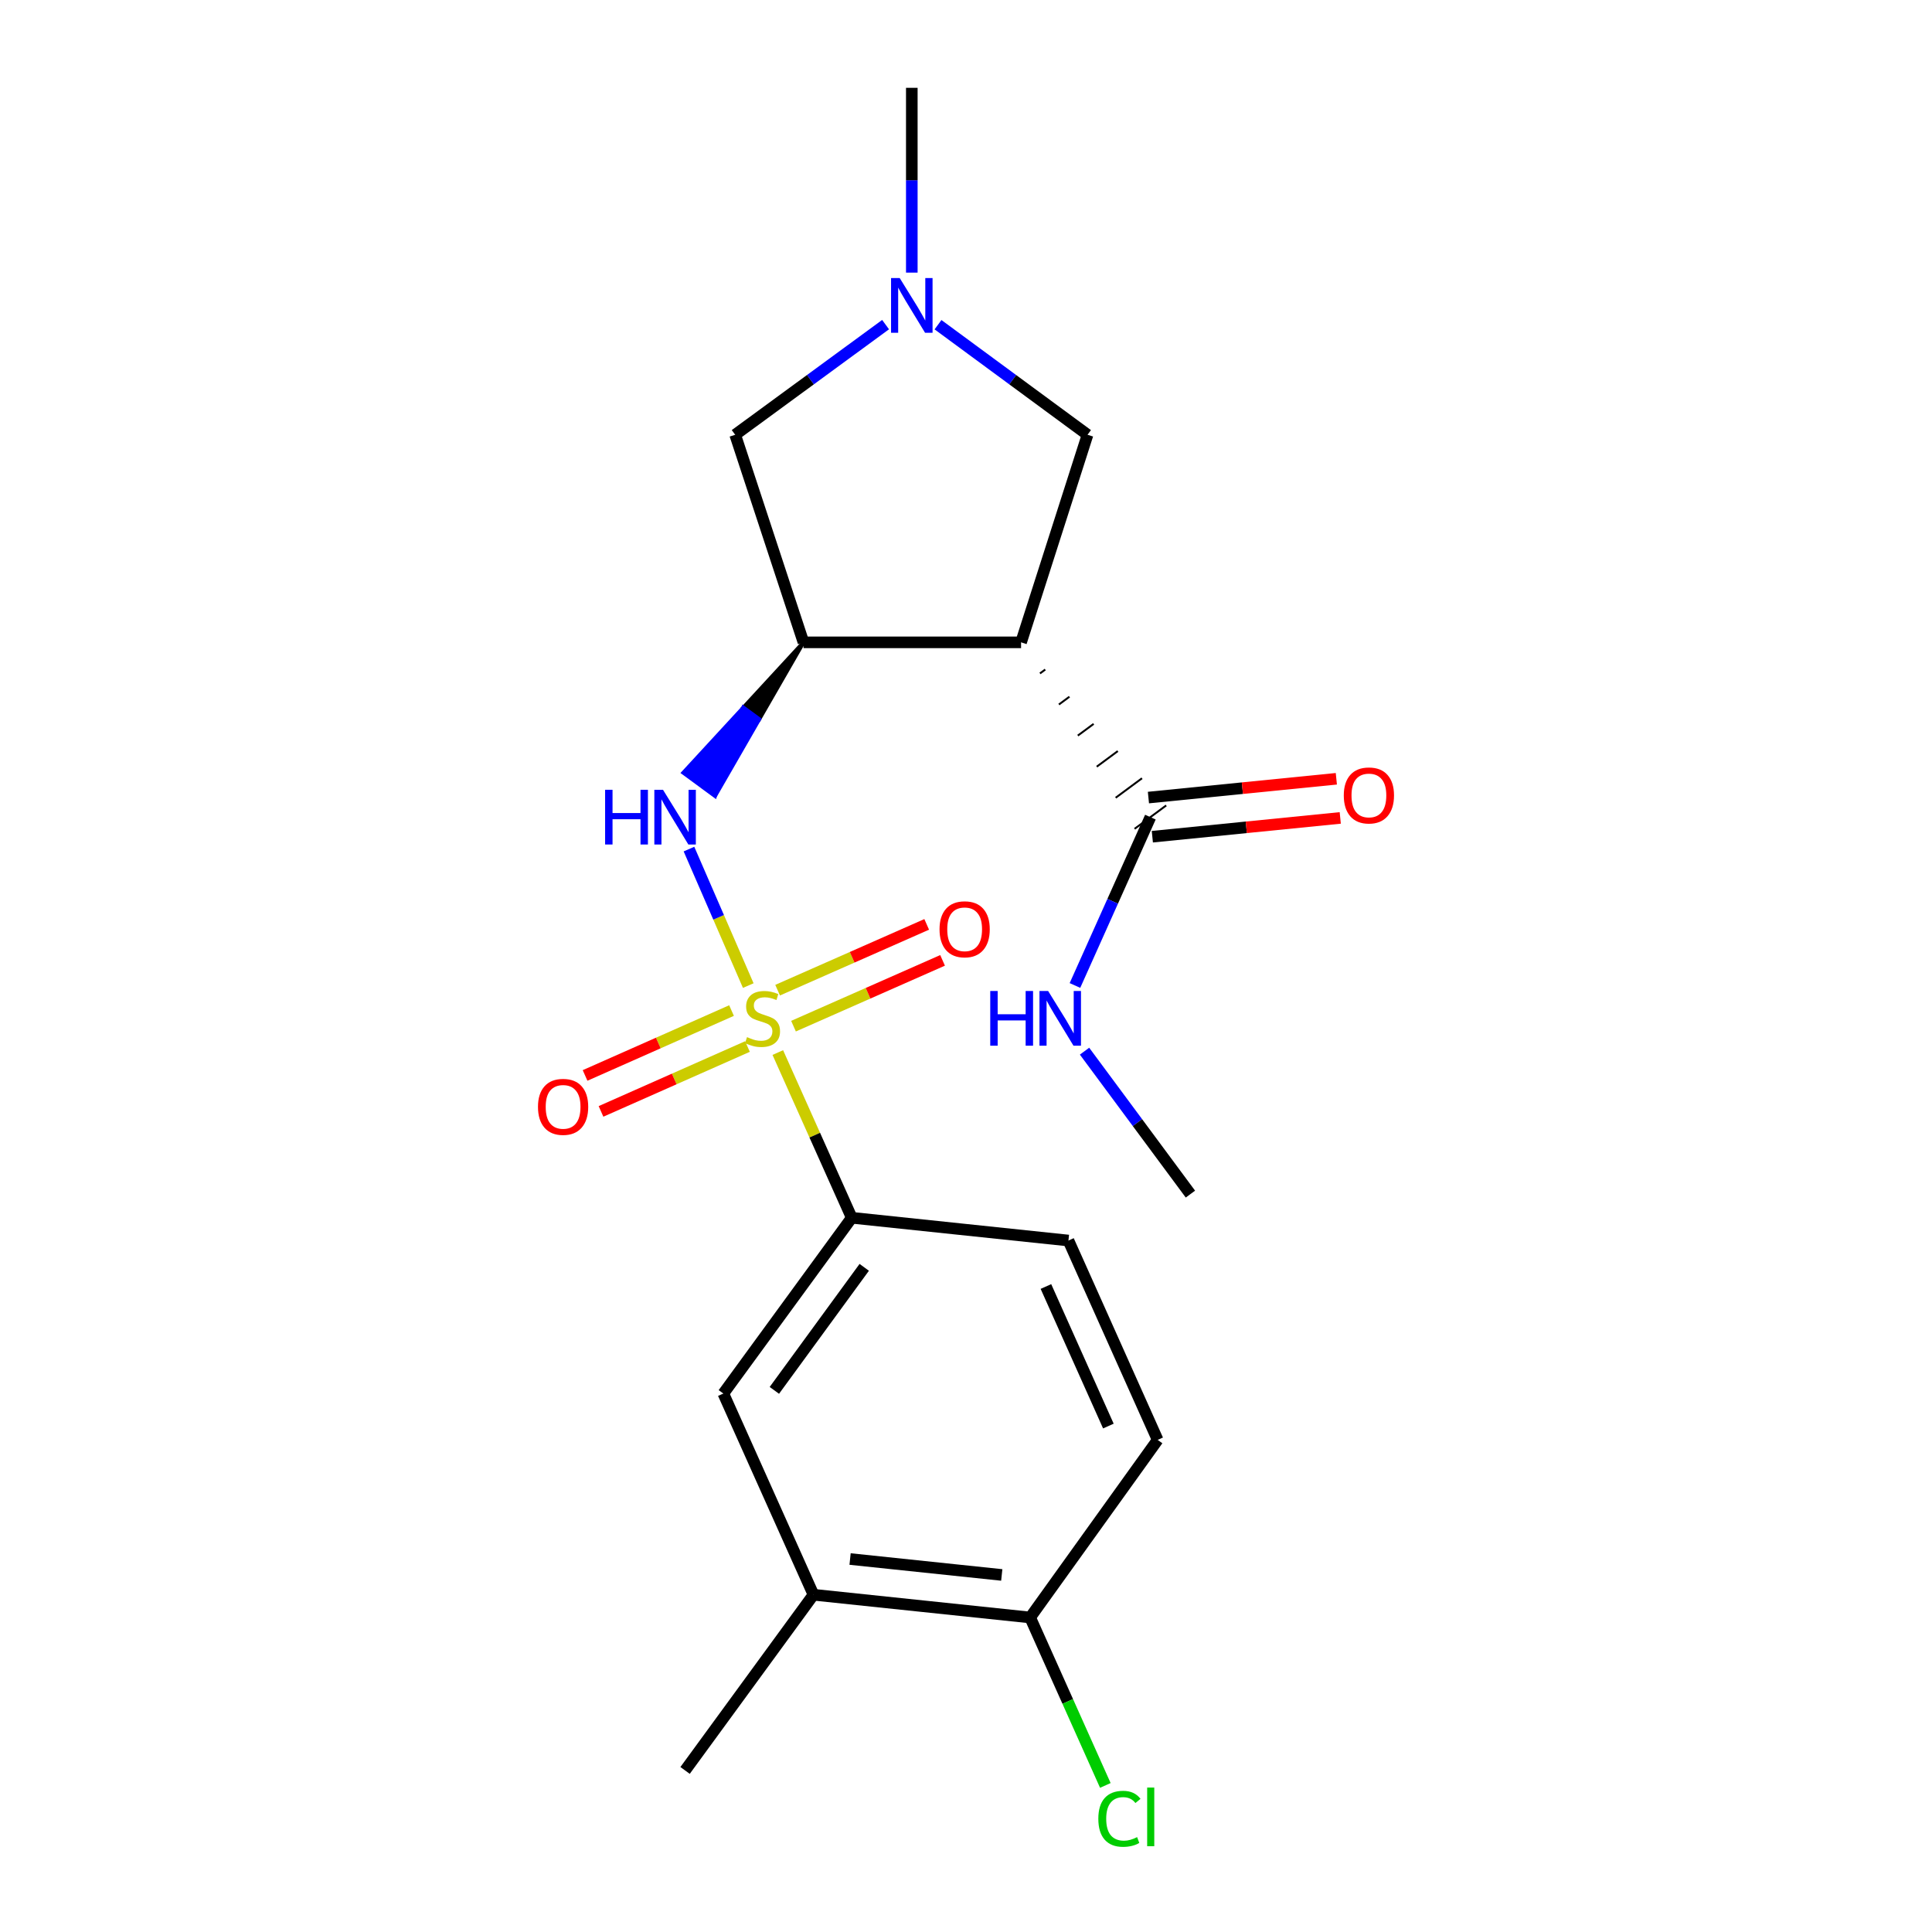 <?xml version='1.0' encoding='iso-8859-1'?>
<svg version='1.1' baseProfile='full'
              xmlns='http://www.w3.org/2000/svg'
                      xmlns:rdkit='http://www.rdkit.org/xml'
                      xmlns:xlink='http://www.w3.org/1999/xlink'
                  xml:space='preserve'
width='1000px' height='1000px' viewBox='0 0 1000 1000'>
<!-- END OF HEADER -->
<rect style='opacity:1.0;fill:#FFFFFF;stroke:none' width='1000' height='1000' x='0' y='0'> </rect>
<path class='bond-2' d='M 387.3,510.137 L 371.954,474.811' style='fill:none;fill-rule:evenodd;stroke:#CCCC00;stroke-width:6px;stroke-linecap:butt;stroke-linejoin:miter;stroke-opacity:1' />
<path class='bond-2' d='M 371.954,474.811 L 356.609,439.486' style='fill:none;fill-rule:evenodd;stroke:#0000FF;stroke-width:6px;stroke-linecap:butt;stroke-linejoin:miter;stroke-opacity:1' />
<path class='bond-3' d='M 402.591,544.802 L 421.724,587.558' style='fill:none;fill-rule:evenodd;stroke:#CCCC00;stroke-width:6px;stroke-linecap:butt;stroke-linejoin:miter;stroke-opacity:1' />
<path class='bond-3' d='M 421.724,587.558 L 440.858,630.314' style='fill:none;fill-rule:evenodd;stroke:#000000;stroke-width:6px;stroke-linecap:butt;stroke-linejoin:miter;stroke-opacity:1' />
<path class='bond-8' d='M 378.641,523.062 L 340.737,539.856' style='fill:none;fill-rule:evenodd;stroke:#CCCC00;stroke-width:6px;stroke-linecap:butt;stroke-linejoin:miter;stroke-opacity:1' />
<path class='bond-8' d='M 340.737,539.856 L 302.833,556.65' style='fill:none;fill-rule:evenodd;stroke:#FF0000;stroke-width:6px;stroke-linecap:butt;stroke-linejoin:miter;stroke-opacity:1' />
<path class='bond-8' d='M 386.888,541.676 L 348.984,558.47' style='fill:none;fill-rule:evenodd;stroke:#CCCC00;stroke-width:6px;stroke-linecap:butt;stroke-linejoin:miter;stroke-opacity:1' />
<path class='bond-8' d='M 348.984,558.47 L 311.08,575.264' style='fill:none;fill-rule:evenodd;stroke:#FF0000;stroke-width:6px;stroke-linecap:butt;stroke-linejoin:miter;stroke-opacity:1' />
<path class='bond-9' d='M 410.716,531.139 L 449.296,514.111' style='fill:none;fill-rule:evenodd;stroke:#CCCC00;stroke-width:6px;stroke-linecap:butt;stroke-linejoin:miter;stroke-opacity:1' />
<path class='bond-9' d='M 449.296,514.111 L 487.876,497.083' style='fill:none;fill-rule:evenodd;stroke:#FF0000;stroke-width:6px;stroke-linecap:butt;stroke-linejoin:miter;stroke-opacity:1' />
<path class='bond-9' d='M 402.496,512.513 L 441.076,495.486' style='fill:none;fill-rule:evenodd;stroke:#CCCC00;stroke-width:6px;stroke-linecap:butt;stroke-linejoin:miter;stroke-opacity:1' />
<path class='bond-9' d='M 441.076,495.486 L 479.656,478.458' style='fill:none;fill-rule:evenodd;stroke:#FF0000;stroke-width:6px;stroke-linecap:butt;stroke-linejoin:miter;stroke-opacity:1' />
<path class='bond-0' d='M 528.502,332.478 L 415.885,332.478' style='fill:none;fill-rule:evenodd;stroke:#000000;stroke-width:6px;stroke-linecap:butt;stroke-linejoin:miter;stroke-opacity:1' />
<path class='bond-4' d='M 538.294,348.565 L 541.022,346.547' style='fill:none;fill-rule:evenodd;stroke:#000000;stroke-width:1.0px;stroke-linecap:butt;stroke-linejoin:miter;stroke-opacity:1' />
<path class='bond-4' d='M 548.086,364.653 L 553.541,360.617' style='fill:none;fill-rule:evenodd;stroke:#000000;stroke-width:1.0px;stroke-linecap:butt;stroke-linejoin:miter;stroke-opacity:1' />
<path class='bond-4' d='M 557.878,380.741 L 566.061,374.687' style='fill:none;fill-rule:evenodd;stroke:#000000;stroke-width:1.0px;stroke-linecap:butt;stroke-linejoin:miter;stroke-opacity:1' />
<path class='bond-4' d='M 567.67,396.828 L 578.581,388.756' style='fill:none;fill-rule:evenodd;stroke:#000000;stroke-width:1.0px;stroke-linecap:butt;stroke-linejoin:miter;stroke-opacity:1' />
<path class='bond-4' d='M 577.462,412.916 L 591.1,402.826' style='fill:none;fill-rule:evenodd;stroke:#000000;stroke-width:1.0px;stroke-linecap:butt;stroke-linejoin:miter;stroke-opacity:1' />
<path class='bond-4' d='M 587.254,429.004 L 603.62,416.895' style='fill:none;fill-rule:evenodd;stroke:#000000;stroke-width:1.0px;stroke-linecap:butt;stroke-linejoin:miter;stroke-opacity:1' />
<path class='bond-6' d='M 528.502,332.478 L 562.908,225.029' style='fill:none;fill-rule:evenodd;stroke:#000000;stroke-width:6px;stroke-linecap:butt;stroke-linejoin:miter;stroke-opacity:1' />
<path class='bond-1' d='M 415.885,332.478 L 384.785,366.217 L 392.988,372.244 Z' style='fill:#000000;fill-rule:evenodd;fill-opacity:1;stroke:#000000;stroke-width:2px;stroke-linecap:butt;stroke-linejoin:miter;stroke-opacity:1;' />
<path class='bond-1' d='M 384.785,366.217 L 370.092,412.009 L 353.685,399.957 Z' style='fill:#0000FF;fill-rule:evenodd;fill-opacity:1;stroke:#0000FF;stroke-width:2px;stroke-linecap:butt;stroke-linejoin:miter;stroke-opacity:1;' />
<path class='bond-1' d='M 384.785,366.217 L 392.988,372.244 L 370.092,412.009 Z' style='fill:#0000FF;fill-rule:evenodd;fill-opacity:1;stroke:#0000FF;stroke-width:2px;stroke-linecap:butt;stroke-linejoin:miter;stroke-opacity:1;' />
<path class='bond-7' d='M 415.885,332.478 L 380.529,225.029' style='fill:none;fill-rule:evenodd;stroke:#000000;stroke-width:6px;stroke-linecap:butt;stroke-linejoin:miter;stroke-opacity:1' />
<path class='bond-10' d='M 440.858,630.314 L 374.398,721.294' style='fill:none;fill-rule:evenodd;stroke:#000000;stroke-width:6px;stroke-linecap:butt;stroke-linejoin:miter;stroke-opacity:1' />
<path class='bond-10' d='M 447.329,655.97 L 400.807,719.656' style='fill:none;fill-rule:evenodd;stroke:#000000;stroke-width:6px;stroke-linecap:butt;stroke-linejoin:miter;stroke-opacity:1' />
<path class='bond-14' d='M 440.858,630.314 L 553.023,642.099' style='fill:none;fill-rule:evenodd;stroke:#000000;stroke-width:6px;stroke-linecap:butt;stroke-linejoin:miter;stroke-opacity:1' />
<path class='bond-13' d='M 596.45,433.078 L 645.081,428.215' style='fill:none;fill-rule:evenodd;stroke:#000000;stroke-width:6px;stroke-linecap:butt;stroke-linejoin:miter;stroke-opacity:1' />
<path class='bond-13' d='M 645.081,428.215 L 693.712,423.352' style='fill:none;fill-rule:evenodd;stroke:#FF0000;stroke-width:6px;stroke-linecap:butt;stroke-linejoin:miter;stroke-opacity:1' />
<path class='bond-13' d='M 594.424,412.821 L 643.055,407.958' style='fill:none;fill-rule:evenodd;stroke:#000000;stroke-width:6px;stroke-linecap:butt;stroke-linejoin:miter;stroke-opacity:1' />
<path class='bond-13' d='M 643.055,407.958 L 691.686,403.094' style='fill:none;fill-rule:evenodd;stroke:#FF0000;stroke-width:6px;stroke-linecap:butt;stroke-linejoin:miter;stroke-opacity:1' />
<path class='bond-16' d='M 595.437,422.949 L 575.915,466.516' style='fill:none;fill-rule:evenodd;stroke:#000000;stroke-width:6px;stroke-linecap:butt;stroke-linejoin:miter;stroke-opacity:1' />
<path class='bond-16' d='M 575.915,466.516 L 556.394,510.082' style='fill:none;fill-rule:evenodd;stroke:#0000FF;stroke-width:6px;stroke-linecap:butt;stroke-linejoin:miter;stroke-opacity:1' />
<path class='bond-5' d='M 458.377,168.022 L 419.453,196.526' style='fill:none;fill-rule:evenodd;stroke:#0000FF;stroke-width:6px;stroke-linecap:butt;stroke-linejoin:miter;stroke-opacity:1' />
<path class='bond-5' d='M 419.453,196.526 L 380.529,225.029' style='fill:none;fill-rule:evenodd;stroke:#000000;stroke-width:6px;stroke-linecap:butt;stroke-linejoin:miter;stroke-opacity:1' />
<path class='bond-18' d='M 471.95,141.107 L 471.95,93.281' style='fill:none;fill-rule:evenodd;stroke:#0000FF;stroke-width:6px;stroke-linecap:butt;stroke-linejoin:miter;stroke-opacity:1' />
<path class='bond-18' d='M 471.95,93.281 L 471.95,45.455' style='fill:none;fill-rule:evenodd;stroke:#000000;stroke-width:6px;stroke-linecap:butt;stroke-linejoin:miter;stroke-opacity:1' />
<path class='bond-22' d='M 485.514,168.066 L 524.211,196.548' style='fill:none;fill-rule:evenodd;stroke:#0000FF;stroke-width:6px;stroke-linecap:butt;stroke-linejoin:miter;stroke-opacity:1' />
<path class='bond-22' d='M 524.211,196.548 L 562.908,225.029' style='fill:none;fill-rule:evenodd;stroke:#000000;stroke-width:6px;stroke-linecap:butt;stroke-linejoin:miter;stroke-opacity:1' />
<path class='bond-11' d='M 374.398,721.294 L 421.054,825.429' style='fill:none;fill-rule:evenodd;stroke:#000000;stroke-width:6px;stroke-linecap:butt;stroke-linejoin:miter;stroke-opacity:1' />
<path class='bond-19' d='M 421.054,825.429 L 354.594,916.376' style='fill:none;fill-rule:evenodd;stroke:#000000;stroke-width:6px;stroke-linecap:butt;stroke-linejoin:miter;stroke-opacity:1' />
<path class='bond-21' d='M 421.054,825.429 L 533.207,837.203' style='fill:none;fill-rule:evenodd;stroke:#000000;stroke-width:6px;stroke-linecap:butt;stroke-linejoin:miter;stroke-opacity:1' />
<path class='bond-21' d='M 440.002,806.948 L 518.51,815.19' style='fill:none;fill-rule:evenodd;stroke:#000000;stroke-width:6px;stroke-linecap:butt;stroke-linejoin:miter;stroke-opacity:1' />
<path class='bond-12' d='M 533.207,837.203 L 599.203,745.284' style='fill:none;fill-rule:evenodd;stroke:#000000;stroke-width:6px;stroke-linecap:butt;stroke-linejoin:miter;stroke-opacity:1' />
<path class='bond-17' d='M 533.207,837.203 L 552.663,880.669' style='fill:none;fill-rule:evenodd;stroke:#000000;stroke-width:6px;stroke-linecap:butt;stroke-linejoin:miter;stroke-opacity:1' />
<path class='bond-17' d='M 552.663,880.669 L 572.12,924.134' style='fill:none;fill-rule:evenodd;stroke:#00CC00;stroke-width:6px;stroke-linecap:butt;stroke-linejoin:miter;stroke-opacity:1' />
<path class='bond-15' d='M 553.023,642.099 L 599.203,745.284' style='fill:none;fill-rule:evenodd;stroke:#000000;stroke-width:6px;stroke-linecap:butt;stroke-linejoin:miter;stroke-opacity:1' />
<path class='bond-15' d='M 541.368,665.893 L 573.694,738.123' style='fill:none;fill-rule:evenodd;stroke:#000000;stroke-width:6px;stroke-linecap:butt;stroke-linejoin:miter;stroke-opacity:1' />
<path class='bond-20' d='M 561.356,544.086 L 588.757,581.075' style='fill:none;fill-rule:evenodd;stroke:#0000FF;stroke-width:6px;stroke-linecap:butt;stroke-linejoin:miter;stroke-opacity:1' />
<path class='bond-20' d='M 588.757,581.075 L 616.158,618.065' style='fill:none;fill-rule:evenodd;stroke:#000000;stroke-width:6px;stroke-linecap:butt;stroke-linejoin:miter;stroke-opacity:1' />
<path  class='atom-0' d='M 386.667 536.815
Q 386.987 536.935, 388.307 537.495
Q 389.627 538.055, 391.067 538.415
Q 392.547 538.735, 393.987 538.735
Q 396.667 538.735, 398.227 537.455
Q 399.787 536.135, 399.787 533.855
Q 399.787 532.295, 398.987 531.335
Q 398.227 530.375, 397.027 529.855
Q 395.827 529.335, 393.827 528.735
Q 391.307 527.975, 389.787 527.255
Q 388.307 526.535, 387.227 525.015
Q 386.187 523.495, 386.187 520.935
Q 386.187 517.375, 388.587 515.175
Q 391.027 512.975, 395.827 512.975
Q 399.107 512.975, 402.827 514.535
L 401.907 517.615
Q 398.507 516.215, 395.947 516.215
Q 393.187 516.215, 391.667 517.375
Q 390.147 518.495, 390.187 520.455
Q 390.187 521.975, 390.947 522.895
Q 391.747 523.815, 392.867 524.335
Q 394.027 524.855, 395.947 525.455
Q 398.507 526.255, 400.027 527.055
Q 401.547 527.855, 402.627 529.495
Q 403.747 531.095, 403.747 533.855
Q 403.747 537.775, 401.107 539.895
Q 398.507 541.975, 394.147 541.975
Q 391.627 541.975, 389.707 541.415
Q 387.827 540.895, 385.587 539.975
L 386.667 536.815
' fill='#CCCC00'/>
<path  class='atom-3' d='M 313.205 408.789
L 317.045 408.789
L 317.045 420.829
L 331.525 420.829
L 331.525 408.789
L 335.365 408.789
L 335.365 437.109
L 331.525 437.109
L 331.525 424.029
L 317.045 424.029
L 317.045 437.109
L 313.205 437.109
L 313.205 408.789
' fill='#0000FF'/>
<path  class='atom-3' d='M 343.165 408.789
L 352.445 423.789
Q 353.365 425.269, 354.845 427.949
Q 356.325 430.629, 356.405 430.789
L 356.405 408.789
L 360.165 408.789
L 360.165 437.109
L 356.285 437.109
L 346.325 420.709
Q 345.165 418.789, 343.925 416.589
Q 342.725 414.389, 342.365 413.709
L 342.365 437.109
L 338.685 437.109
L 338.685 408.789
L 343.165 408.789
' fill='#0000FF'/>
<path  class='atom-6' d='M 465.69 143.923
L 474.97 158.923
Q 475.89 160.403, 477.37 163.083
Q 478.85 165.763, 478.93 165.923
L 478.93 143.923
L 482.69 143.923
L 482.69 172.243
L 478.81 172.243
L 468.85 155.843
Q 467.69 153.923, 466.45 151.723
Q 465.25 149.523, 464.89 148.843
L 464.89 172.243
L 461.21 172.243
L 461.21 143.923
L 465.69 143.923
' fill='#0000FF'/>
<path  class='atom-9' d='M 278.459 572.903
Q 278.459 566.103, 281.819 562.303
Q 285.179 558.503, 291.459 558.503
Q 297.739 558.503, 301.099 562.303
Q 304.459 566.103, 304.459 572.903
Q 304.459 579.783, 301.059 583.703
Q 297.659 587.583, 291.459 587.583
Q 285.219 587.583, 281.819 583.703
Q 278.459 579.823, 278.459 572.903
M 291.459 584.383
Q 295.779 584.383, 298.099 581.503
Q 300.459 578.583, 300.459 572.903
Q 300.459 567.343, 298.099 564.543
Q 295.779 561.703, 291.459 561.703
Q 287.139 561.703, 284.779 564.503
Q 282.459 567.303, 282.459 572.903
Q 282.459 578.623, 284.779 581.503
Q 287.139 584.383, 291.459 584.383
' fill='#FF0000'/>
<path  class='atom-10' d='M 486.299 480.995
Q 486.299 474.195, 489.659 470.395
Q 493.019 466.595, 499.299 466.595
Q 505.579 466.595, 508.939 470.395
Q 512.299 474.195, 512.299 480.995
Q 512.299 487.875, 508.899 491.795
Q 505.499 495.675, 499.299 495.675
Q 493.059 495.675, 489.659 491.795
Q 486.299 487.915, 486.299 480.995
M 499.299 492.475
Q 503.619 492.475, 505.939 489.595
Q 508.299 486.675, 508.299 480.995
Q 508.299 475.435, 505.939 472.635
Q 503.619 469.795, 499.299 469.795
Q 494.979 469.795, 492.619 472.595
Q 490.299 475.395, 490.299 480.995
Q 490.299 486.715, 492.619 489.595
Q 494.979 492.475, 499.299 492.475
' fill='#FF0000'/>
<path  class='atom-14' d='M 695.541 411.719
Q 695.541 404.919, 698.901 401.119
Q 702.261 397.319, 708.541 397.319
Q 714.821 397.319, 718.181 401.119
Q 721.541 404.919, 721.541 411.719
Q 721.541 418.599, 718.141 422.519
Q 714.741 426.399, 708.541 426.399
Q 702.301 426.399, 698.901 422.519
Q 695.541 418.639, 695.541 411.719
M 708.541 423.199
Q 712.861 423.199, 715.181 420.319
Q 717.541 417.399, 717.541 411.719
Q 717.541 406.159, 715.181 403.359
Q 712.861 400.519, 708.541 400.519
Q 704.221 400.519, 701.861 403.319
Q 699.541 406.119, 699.541 411.719
Q 699.541 417.439, 701.861 420.319
Q 704.221 423.199, 708.541 423.199
' fill='#FF0000'/>
<path  class='atom-17' d='M 512.55 512.935
L 516.39 512.935
L 516.39 524.975
L 530.87 524.975
L 530.87 512.935
L 534.71 512.935
L 534.71 541.255
L 530.87 541.255
L 530.87 528.175
L 516.39 528.175
L 516.39 541.255
L 512.55 541.255
L 512.55 512.935
' fill='#0000FF'/>
<path  class='atom-17' d='M 542.51 512.935
L 551.79 527.935
Q 552.71 529.415, 554.19 532.095
Q 555.67 534.775, 555.75 534.935
L 555.75 512.935
L 559.51 512.935
L 559.51 541.255
L 555.63 541.255
L 545.67 524.855
Q 544.51 522.935, 543.27 520.735
Q 542.07 518.535, 541.71 517.855
L 541.71 541.255
L 538.03 541.255
L 538.03 512.935
L 542.51 512.935
' fill='#0000FF'/>
<path  class='atom-18' d='M 568.49 941.402
Q 568.49 934.362, 571.77 930.682
Q 575.09 926.962, 581.37 926.962
Q 587.21 926.962, 590.33 931.082
L 587.69 933.242
Q 585.41 930.242, 581.37 930.242
Q 577.09 930.242, 574.81 933.122
Q 572.57 935.962, 572.57 941.402
Q 572.57 947.002, 574.89 949.882
Q 577.25 952.762, 581.81 952.762
Q 584.93 952.762, 588.57 950.882
L 589.69 953.882
Q 588.21 954.842, 585.97 955.402
Q 583.73 955.962, 581.25 955.962
Q 575.09 955.962, 571.77 952.202
Q 568.49 948.442, 568.49 941.402
' fill='#00CC00'/>
<path  class='atom-18' d='M 593.77 925.242
L 597.45 925.242
L 597.45 955.602
L 593.77 955.602
L 593.77 925.242
' fill='#00CC00'/>
</svg>
